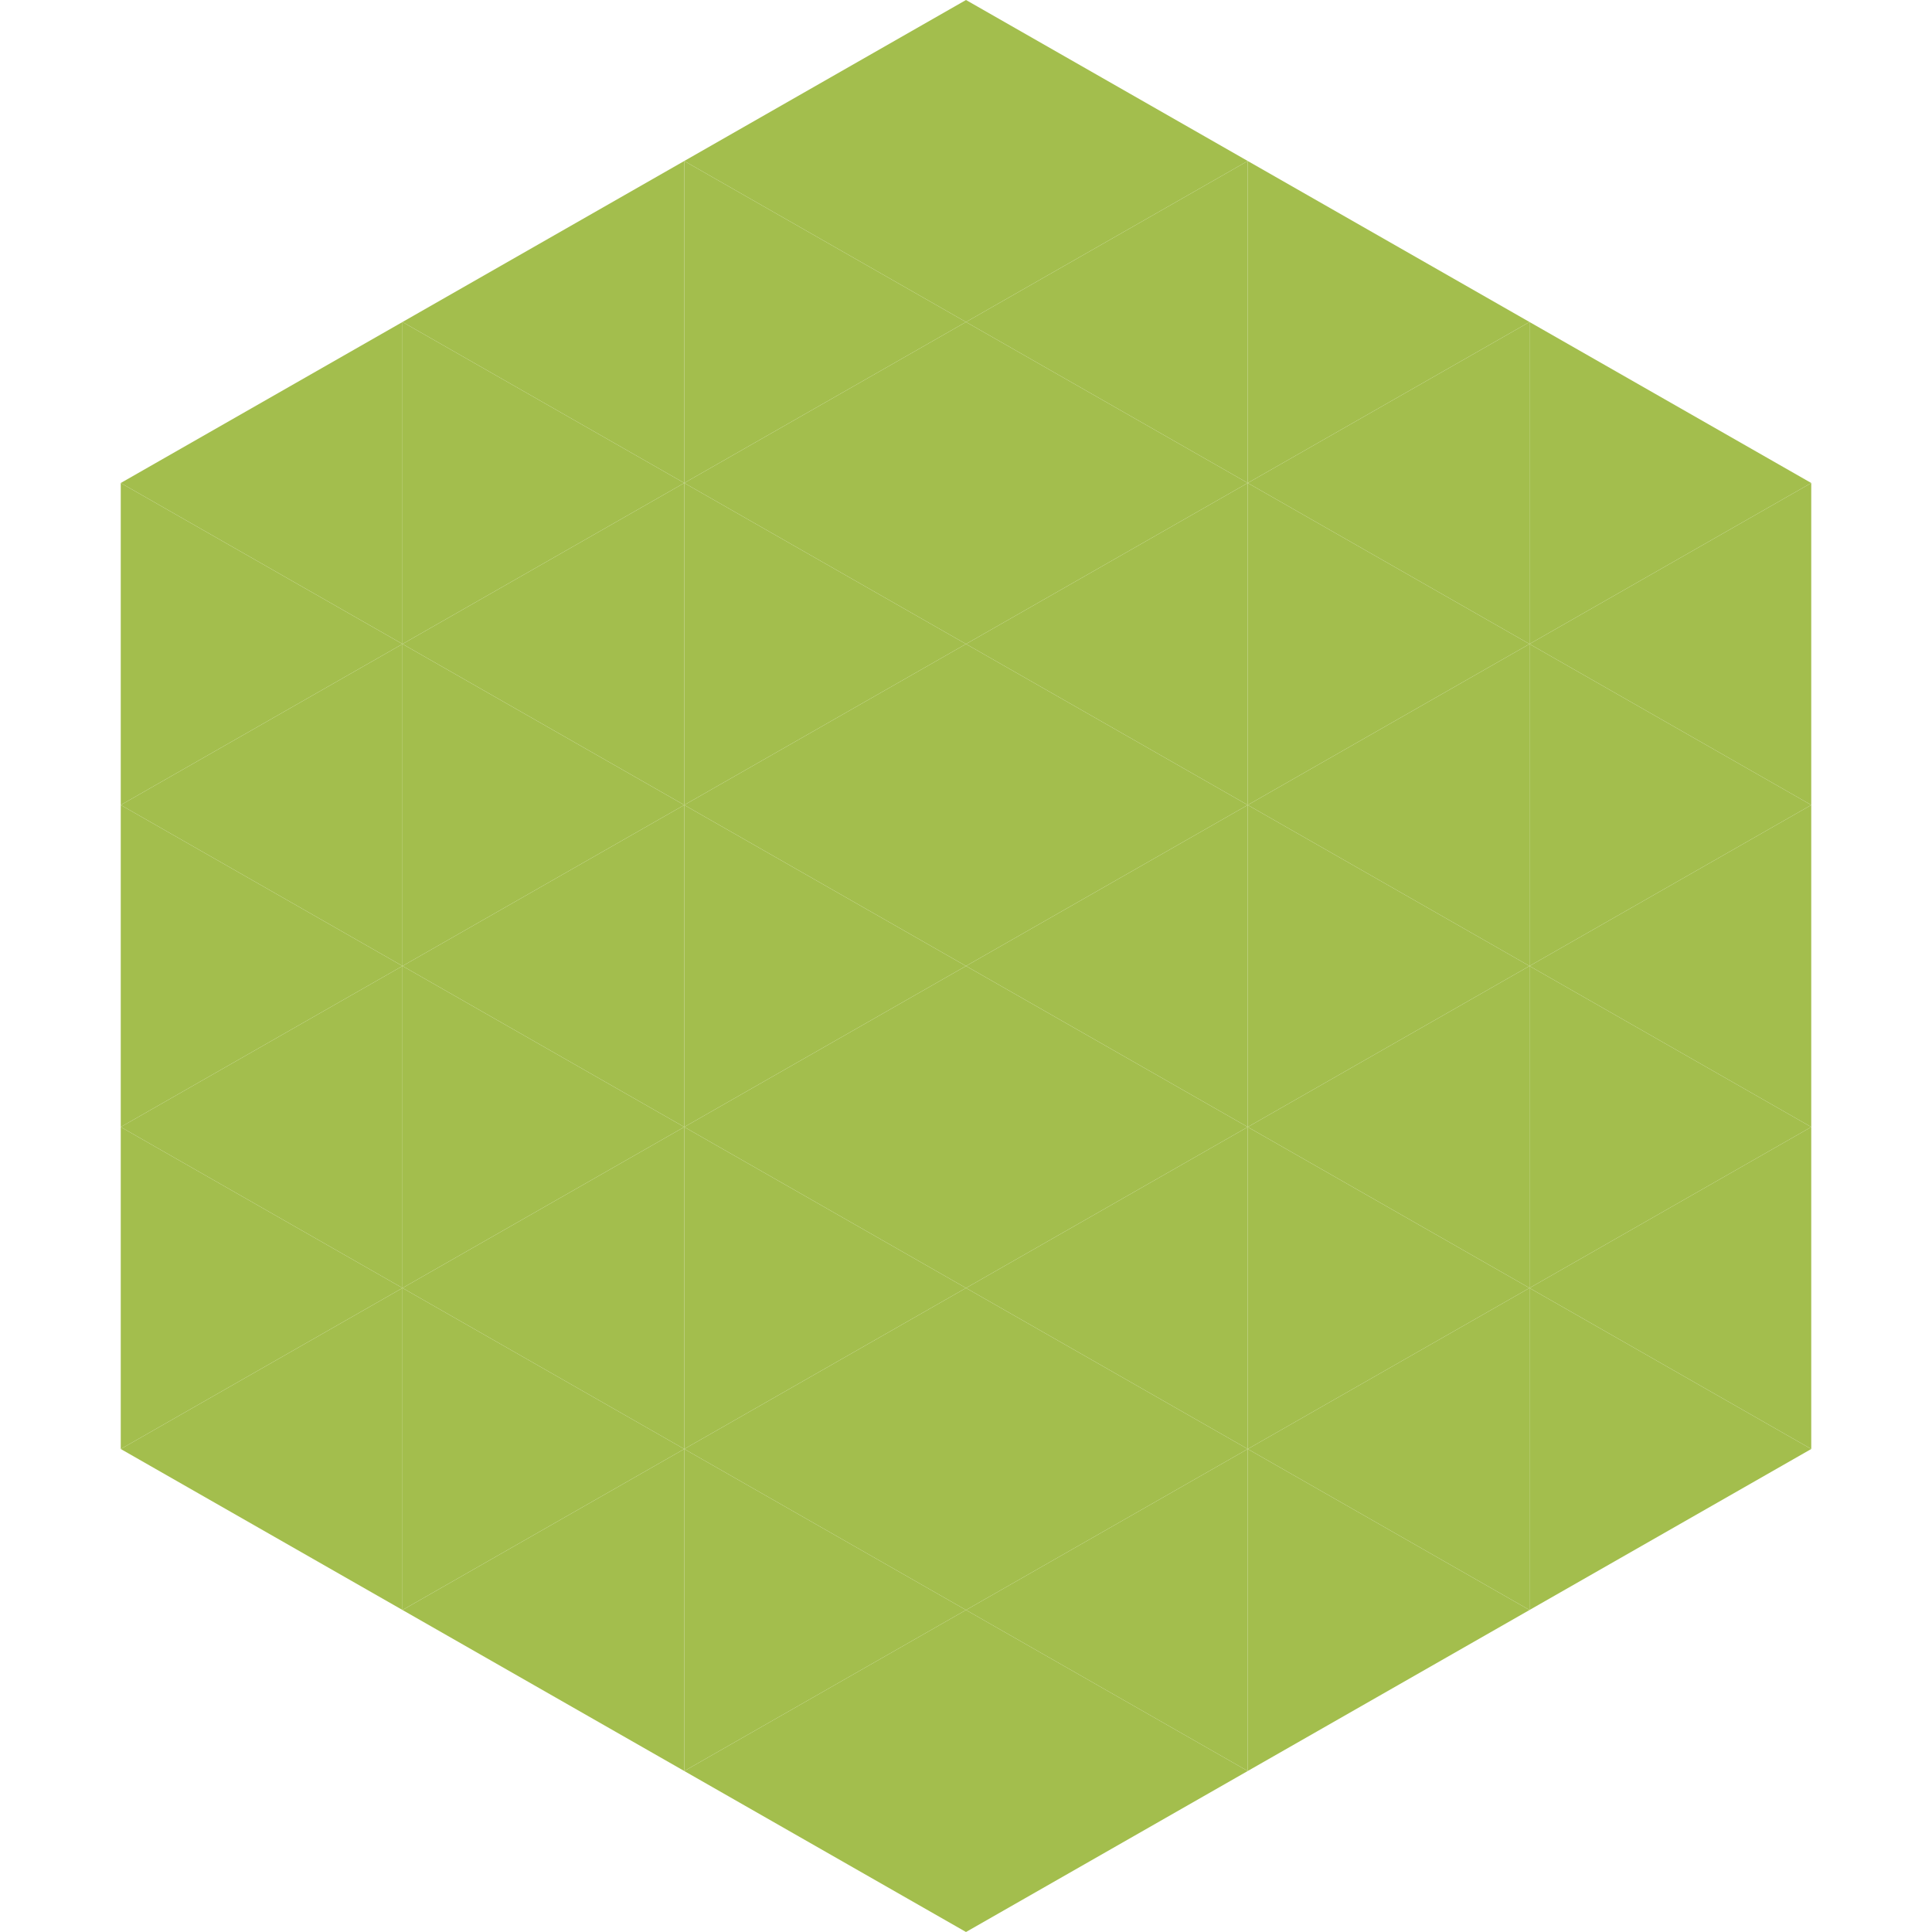 <?xml version="1.0"?>
<!-- Generated by SVGo -->
<svg width="240" height="240"
     xmlns="http://www.w3.org/2000/svg"
     xmlns:xlink="http://www.w3.org/1999/xlink">
<polygon points="50,40 15,60 50,80" style="fill:rgb(163,190,77)" />
<polygon points="190,40 225,60 190,80" style="fill:rgb(163,190,77)" />
<polygon points="15,60 50,80 15,100" style="fill:rgb(163,190,77)" />
<polygon points="225,60 190,80 225,100" style="fill:rgb(163,190,77)" />
<polygon points="50,80 15,100 50,120" style="fill:rgb(163,190,77)" />
<polygon points="190,80 225,100 190,120" style="fill:rgb(163,190,77)" />
<polygon points="15,100 50,120 15,140" style="fill:rgb(163,190,77)" />
<polygon points="225,100 190,120 225,140" style="fill:rgb(163,190,77)" />
<polygon points="50,120 15,140 50,160" style="fill:rgb(163,190,77)" />
<polygon points="190,120 225,140 190,160" style="fill:rgb(163,190,77)" />
<polygon points="15,140 50,160 15,180" style="fill:rgb(163,190,77)" />
<polygon points="225,140 190,160 225,180" style="fill:rgb(163,190,77)" />
<polygon points="50,160 15,180 50,200" style="fill:rgb(163,190,77)" />
<polygon points="190,160 225,180 190,200" style="fill:rgb(163,190,77)" />
<polygon points="15,180 50,200 15,220" style="fill:rgb(255,255,255); fill-opacity:0" />
<polygon points="225,180 190,200 225,220" style="fill:rgb(255,255,255); fill-opacity:0" />
<polygon points="50,0 85,20 50,40" style="fill:rgb(255,255,255); fill-opacity:0" />
<polygon points="190,0 155,20 190,40" style="fill:rgb(255,255,255); fill-opacity:0" />
<polygon points="85,20 50,40 85,60" style="fill:rgb(163,190,77)" />
<polygon points="155,20 190,40 155,60" style="fill:rgb(163,190,77)" />
<polygon points="50,40 85,60 50,80" style="fill:rgb(163,190,77)" />
<polygon points="190,40 155,60 190,80" style="fill:rgb(163,190,77)" />
<polygon points="85,60 50,80 85,100" style="fill:rgb(163,190,77)" />
<polygon points="155,60 190,80 155,100" style="fill:rgb(163,190,77)" />
<polygon points="50,80 85,100 50,120" style="fill:rgb(163,190,77)" />
<polygon points="190,80 155,100 190,120" style="fill:rgb(163,190,77)" />
<polygon points="85,100 50,120 85,140" style="fill:rgb(163,190,77)" />
<polygon points="155,100 190,120 155,140" style="fill:rgb(163,190,77)" />
<polygon points="50,120 85,140 50,160" style="fill:rgb(163,190,77)" />
<polygon points="190,120 155,140 190,160" style="fill:rgb(163,190,77)" />
<polygon points="85,140 50,160 85,180" style="fill:rgb(163,190,77)" />
<polygon points="155,140 190,160 155,180" style="fill:rgb(163,190,77)" />
<polygon points="50,160 85,180 50,200" style="fill:rgb(163,190,77)" />
<polygon points="190,160 155,180 190,200" style="fill:rgb(163,190,77)" />
<polygon points="85,180 50,200 85,220" style="fill:rgb(163,190,77)" />
<polygon points="155,180 190,200 155,220" style="fill:rgb(163,190,77)" />
<polygon points="120,0 85,20 120,40" style="fill:rgb(163,190,77)" />
<polygon points="120,0 155,20 120,40" style="fill:rgb(163,190,77)" />
<polygon points="85,20 120,40 85,60" style="fill:rgb(163,190,77)" />
<polygon points="155,20 120,40 155,60" style="fill:rgb(163,190,77)" />
<polygon points="120,40 85,60 120,80" style="fill:rgb(163,190,77)" />
<polygon points="120,40 155,60 120,80" style="fill:rgb(163,190,77)" />
<polygon points="85,60 120,80 85,100" style="fill:rgb(163,190,77)" />
<polygon points="155,60 120,80 155,100" style="fill:rgb(163,190,77)" />
<polygon points="120,80 85,100 120,120" style="fill:rgb(163,190,77)" />
<polygon points="120,80 155,100 120,120" style="fill:rgb(163,190,77)" />
<polygon points="85,100 120,120 85,140" style="fill:rgb(163,190,77)" />
<polygon points="155,100 120,120 155,140" style="fill:rgb(163,190,77)" />
<polygon points="120,120 85,140 120,160" style="fill:rgb(163,190,77)" />
<polygon points="120,120 155,140 120,160" style="fill:rgb(163,190,77)" />
<polygon points="85,140 120,160 85,180" style="fill:rgb(163,190,77)" />
<polygon points="155,140 120,160 155,180" style="fill:rgb(163,190,77)" />
<polygon points="120,160 85,180 120,200" style="fill:rgb(163,190,77)" />
<polygon points="120,160 155,180 120,200" style="fill:rgb(163,190,77)" />
<polygon points="85,180 120,200 85,220" style="fill:rgb(163,190,77)" />
<polygon points="155,180 120,200 155,220" style="fill:rgb(163,190,77)" />
<polygon points="120,200 85,220 120,240" style="fill:rgb(163,190,77)" />
<polygon points="120,200 155,220 120,240" style="fill:rgb(163,190,77)" />
<polygon points="85,220 120,240 85,260" style="fill:rgb(255,255,255); fill-opacity:0" />
<polygon points="155,220 120,240 155,260" style="fill:rgb(255,255,255); fill-opacity:0" />
</svg>
